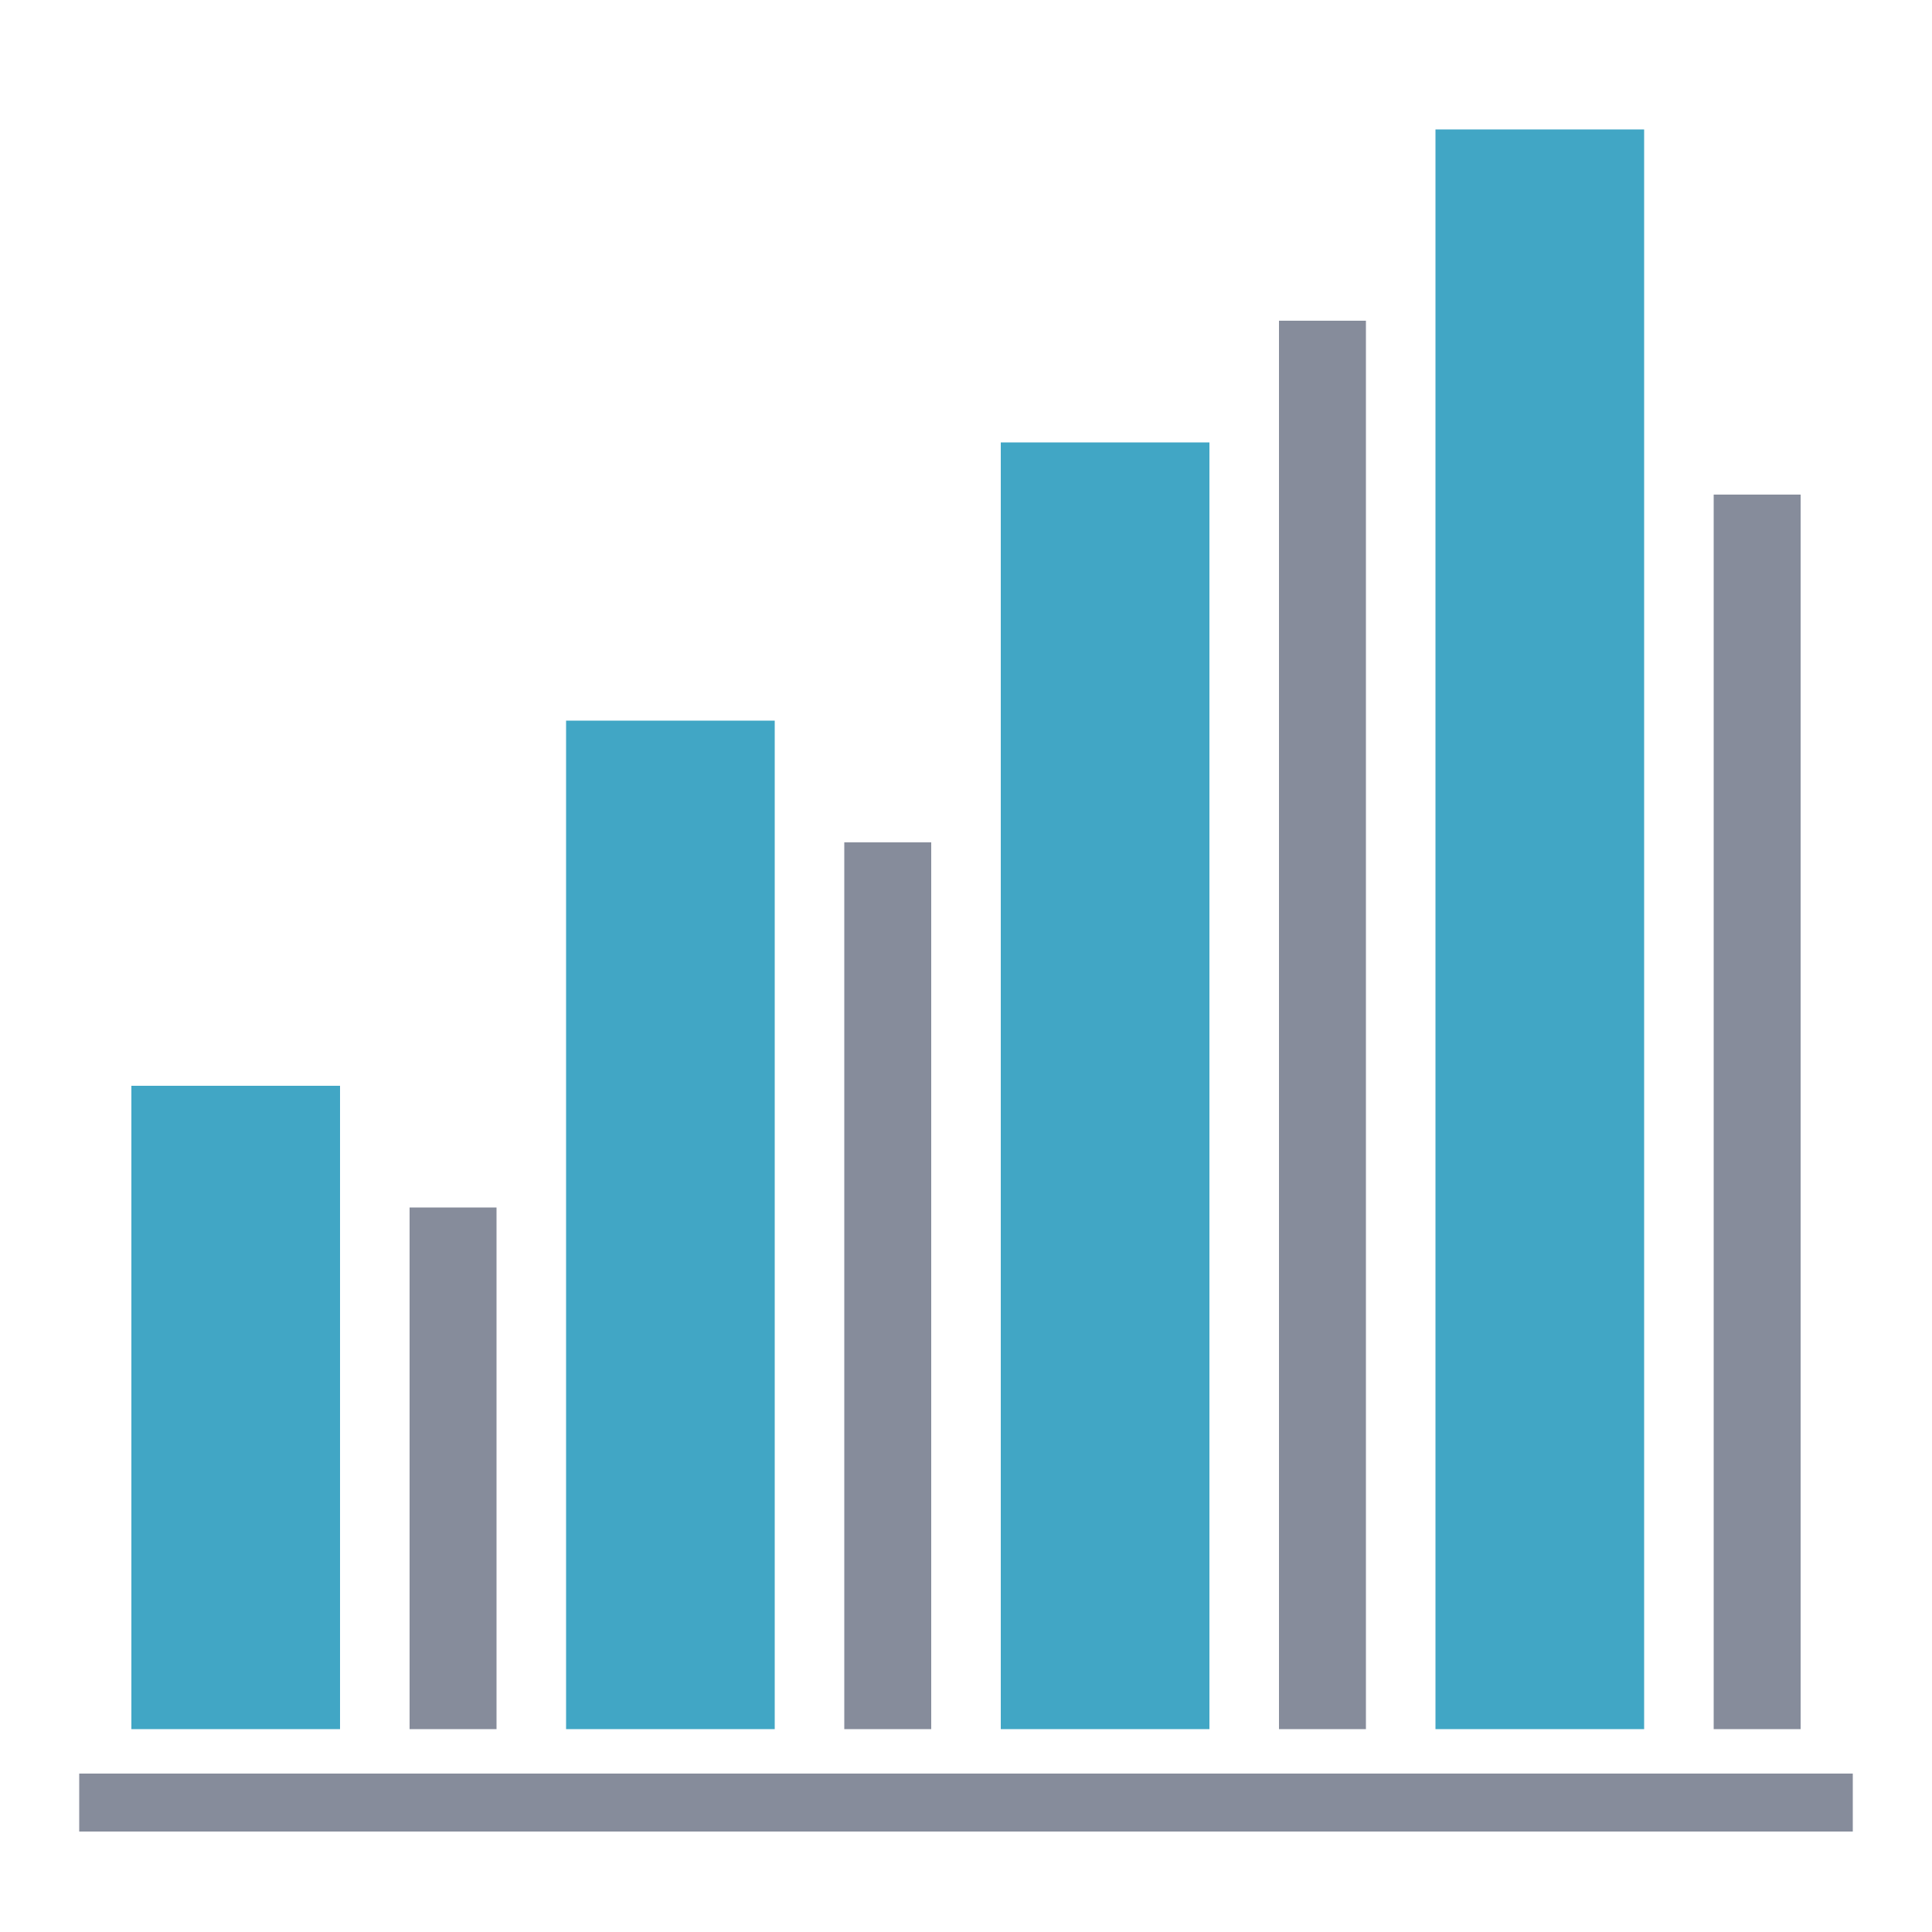 <?xml version="1.0" encoding="utf-8"?>
<!-- Generator: Adobe Illustrator 18.1.1, SVG Export Plug-In . SVG Version: 6.00 Build 0)  -->
<svg version="1.1" id="Layer_1" xmlns="http://www.w3.org/2000/svg" xmlns:xlink="http://www.w3.org/1999/xlink" x="0px" y="0px"
	 viewBox="0 0 1000 1000" enable-background="new 0 0 1000 1000" xml:space="preserve">
<line fill="none" stroke="#868C9B" stroke-width="30" stroke-miterlimit="10" x1="41" y1="933" x2="959" y2="933"/>
<rect x="68" y="562" fill="#41A6C5" width="108" height="333"/>
<rect x="212" y="625" fill="#868C9B" width="45" height="270"/>
<rect x="293" y="373" fill="#41A6C5" width="108" height="522"/>
<rect x="437" y="436" fill="#868C9B" width="45" height="459"/>
<rect x="518" y="229" fill="#41A6C5" width="108" height="666"/>
<rect x="662" y="166" fill="#868C9B" width="45" height="729"/>
<rect x="743" y="67" fill="#41A6C5" width="108" height="828"/>
<rect x="887" y="256" fill="#868C9B" width="45" height="639"/>
</svg>
